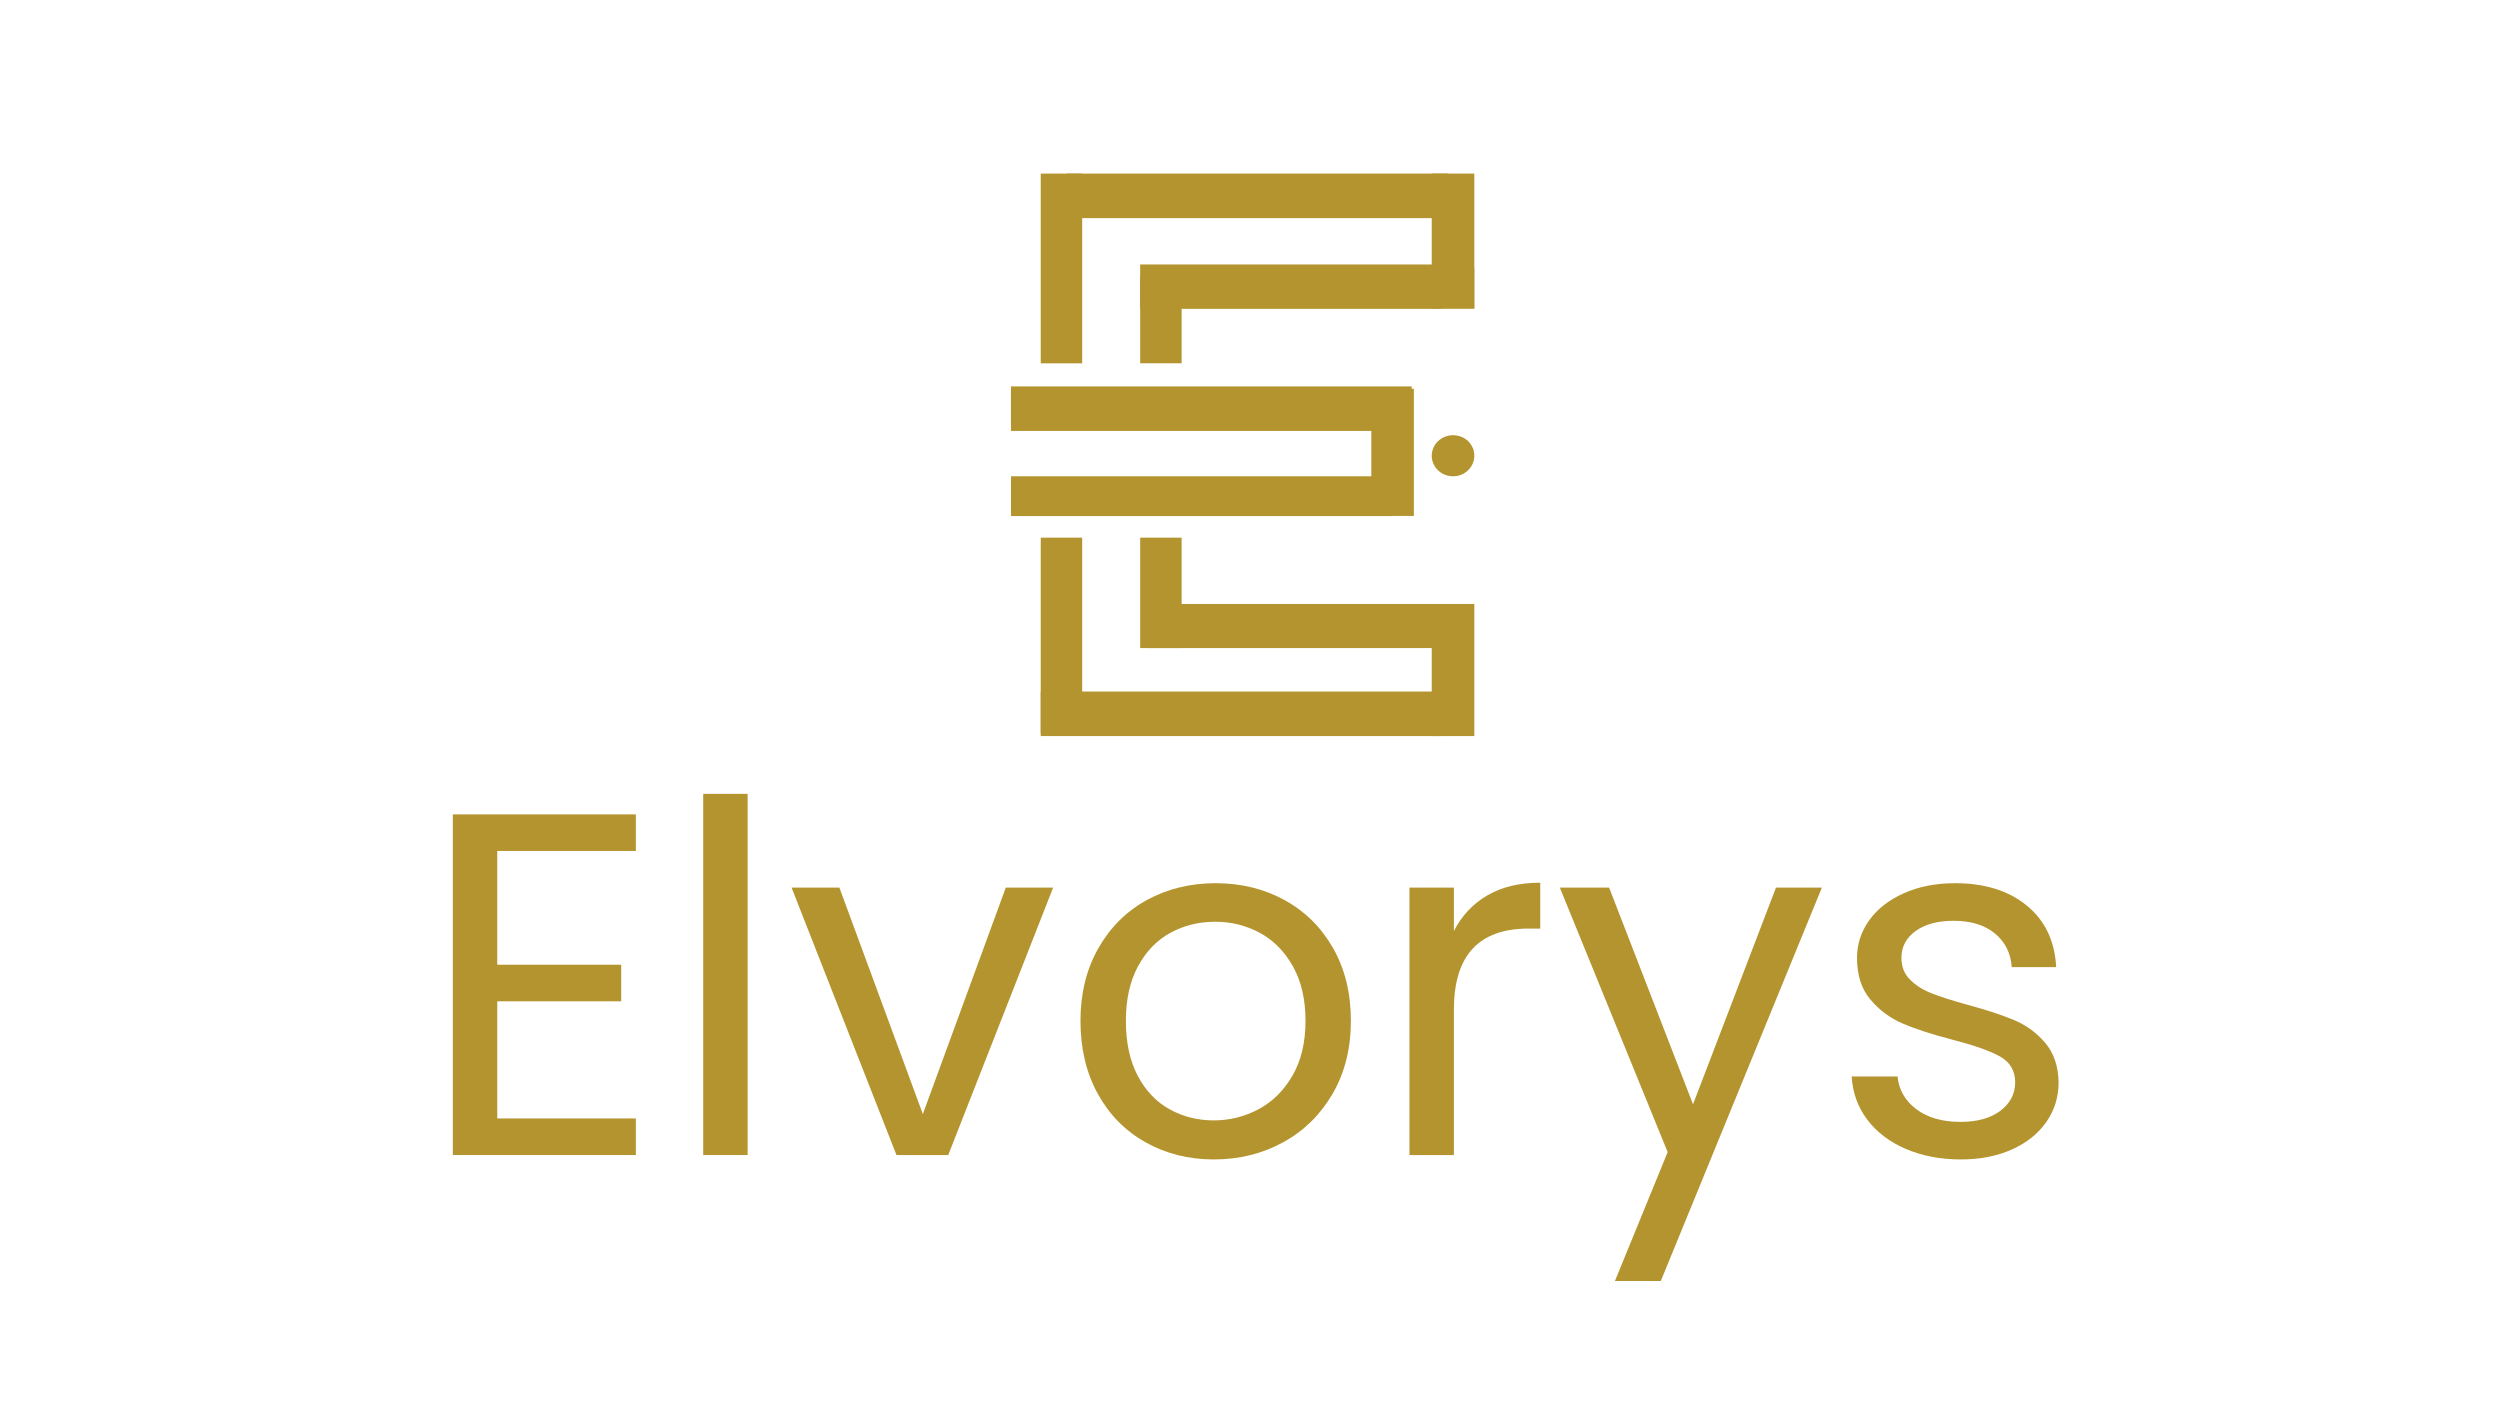 <svg version="1.0" preserveAspectRatio="xMidYMid meet" height="768" viewBox="0 0 1024.5 576" zoomAndPan="magnify" width="1366" xmlns:xlink="http://www.w3.org/1999/xlink" xmlns="http://www.w3.org/2000/svg"><defs><g></g><clipPath id="c18132fc7f"><path clip-rule="nonzero" d="M 588.195 178.891 L 603.844 178.891 L 603.844 194.859 L 588.195 194.859 Z M 588.195 178.891"></path></clipPath><clipPath id="4855e8e46a"><path clip-rule="nonzero" d="M 603.789 184.359 C 603.355 190.062 601.051 192.984 599.461 194.008 C 598.309 194.738 597.012 195.031 595.715 194.738 C 593.84 194.449 590.523 192.402 589.367 190.793 C 588.504 189.77 588.215 188.602 588.215 187.137 C 588.359 185.238 589.512 181.727 591.242 180.414 C 592.973 178.949 596.578 178.66 598.453 179.098 C 599.895 179.242 601.77 180.996 601.77 180.996"></path></clipPath><clipPath id="2292eebf11"><path clip-rule="nonzero" d="M 426.496 220.332 L 443.48 220.332 L 443.48 300.453 L 426.496 300.453 Z M 426.496 220.332"></path></clipPath><clipPath id="4311647fce"><path clip-rule="nonzero" d="M 426.496 71.145 L 443.48 71.145 L 443.48 148.883 L 426.496 148.883 Z M 426.496 71.145"></path></clipPath><clipPath id="2f6e1969fe"><path clip-rule="nonzero" d="M 467.246 113.227 L 484.234 113.227 L 484.234 148.883 L 467.246 148.883 Z M 467.246 113.227"></path></clipPath><clipPath id="72b0266c86"><path clip-rule="nonzero" d="M 467.246 220.332 L 484.234 220.332 L 484.234 265.59 L 467.246 265.59 Z M 467.246 220.332"></path></clipPath><clipPath id="d081db8475"><path clip-rule="nonzero" d="M 586.727 71.145 L 604.18 71.145 L 604.18 126.465 L 586.727 126.465 Z M 586.727 71.145"></path></clipPath><clipPath id="9216ccfa04"><path clip-rule="nonzero" d="M 586.727 247.516 L 604.18 247.516 L 604.18 301.645 L 586.727 301.645 Z M 586.727 247.516"></path></clipPath><clipPath id="e8fecd448f"><path clip-rule="nonzero" d="M 561.965 159.332 L 579.402 159.332 L 579.402 211.473 L 561.965 211.473 Z M 561.965 159.332"></path></clipPath><clipPath id="64934b7e3e"><path clip-rule="nonzero" d="M 437.23 71.145 L 593.434 71.145 L 593.434 89.383 L 437.23 89.383 Z M 437.23 71.145"></path></clipPath><clipPath id="86abe11386"><path clip-rule="nonzero" d="M 437.227 284.598 L 593.43 284.598 L 593.43 300.453 L 437.227 300.453 Z M 437.227 284.598"></path></clipPath><clipPath id="0a2a5781c1"><path clip-rule="nonzero" d="M 414.293 159.328 L 570.496 159.328 L 570.496 173.246 L 414.293 173.246 Z M 414.293 159.328"></path></clipPath><clipPath id="56b3008c06"><path clip-rule="nonzero" d="M 414.289 195.18 L 570.492 195.18 L 570.492 211.473 L 414.289 211.473 Z M 414.289 195.18"></path></clipPath><clipPath id="6b5c8479cb"><path clip-rule="nonzero" d="M 469.957 247.512 L 593.434 247.512 L 593.434 265.59 L 469.957 265.59 Z M 469.957 247.512"></path></clipPath><clipPath id="1f4aec2586"><path clip-rule="nonzero" d="M 586.727 178.352 L 604.215 178.352 L 604.215 195.18 L 586.727 195.18 Z M 586.727 178.352"></path></clipPath><clipPath id="4fd89e5c7c"><path clip-rule="nonzero" d="M 595.453 178.352 C 590.633 178.352 586.727 182.117 586.727 186.766 C 586.727 191.41 590.633 195.18 595.453 195.18 C 600.273 195.18 604.18 191.41 604.18 186.766 C 604.18 182.117 600.273 178.352 595.453 178.352 Z M 595.453 178.352"></path></clipPath><clipPath id="6244a629d4"><path clip-rule="nonzero" d="M 480.695 110.012 L 604.172 110.012 L 604.172 126.465 L 480.695 126.465 Z M 480.695 110.012"></path></clipPath><clipPath id="63571dfe65"><path clip-rule="nonzero" d="M 414.289 159.332 L 570.492 159.332 L 570.492 175.625 L 414.289 175.625 Z M 414.289 159.332"></path></clipPath><clipPath id="2218c47cd2"><path clip-rule="nonzero" d="M 467.242 108.387 L 590.719 108.387 L 590.719 126.461 L 467.242 126.461 Z M 467.242 108.387"></path></clipPath><clipPath id="d7b9cf8ee1"><path clip-rule="nonzero" d="M 426.488 283.402 L 590.719 283.402 L 590.719 301.641 L 426.488 301.641 Z M 426.488 283.402"></path></clipPath><clipPath id="5cebe90eec"><path clip-rule="nonzero" d="M 414.293 158.352 L 578.52 158.352 L 578.52 176.594 L 414.293 176.594 Z M 414.293 158.352"></path></clipPath></defs><g clip-path="url(#c18132fc7f)"><g clip-path="url(#4855e8e46a)"><path fill-rule="nonzero" fill-opacity="1" d="M 582.445 173.25 L 609.699 173.25 L 609.699 200.715 L 582.445 200.715 Z M 582.445 173.25" fill="#b4942e"></path></g></g><g fill-opacity="1" fill="#b4942e"><g transform="translate(170.162, 473.34)"><g><path d="M 33.609 -124.609 L 33.609 -78 L 84.406 -78 L 84.406 -63 L 33.609 -63 L 33.609 -15 L 90.406 -15 L 90.406 0 L 15.406 0 L 15.406 -139.609 L 90.406 -139.609 L 90.406 -124.609 Z M 33.609 -124.609"></path></g></g></g><g fill-opacity="1" fill="#b4942e"><g transform="translate(272.771, 473.34)"><g><path d="M 33.609 -148.016 L 33.609 0 L 15.406 0 L 15.406 -148.016 Z M 33.609 -148.016"></path></g></g></g><g fill-opacity="1" fill="#b4942e"><g transform="translate(321.975, 473.34)"><g><path d="M 56.203 -16.797 L 90.203 -109.609 L 109.609 -109.609 L 66.609 0 L 45.406 0 L 2.406 -109.609 L 22 -109.609 Z M 56.203 -16.797"></path></g></g></g><g fill-opacity="1" fill="#b4942e"><g transform="translate(434.185, 473.34)"><g><path d="M 63.203 1.797 C 52.93 1.797 43.629 -0.535 35.297 -5.203 C 26.961 -9.867 20.426 -16.5 15.688 -25.094 C 10.957 -33.695 8.594 -43.664 8.594 -55 C 8.594 -66.207 11.023 -76.109 15.891 -84.703 C 20.766 -93.305 27.398 -99.906 35.797 -104.5 C 44.203 -109.102 53.602 -111.406 64 -111.406 C 74.406 -111.406 83.805 -109.102 92.203 -104.5 C 100.609 -99.906 107.242 -93.336 112.109 -84.797 C 116.973 -76.266 119.406 -66.332 119.406 -55 C 119.406 -43.664 116.906 -33.695 111.906 -25.094 C 106.906 -16.5 100.141 -9.867 91.609 -5.203 C 83.078 -0.535 73.609 1.797 63.203 1.797 Z M 63.203 -14.203 C 69.734 -14.203 75.863 -15.734 81.594 -18.797 C 87.332 -21.867 91.969 -26.469 95.5 -32.594 C 99.039 -38.727 100.812 -46.195 100.812 -55 C 100.812 -63.801 99.078 -71.27 95.609 -77.406 C 92.141 -83.539 87.602 -88.109 82 -91.109 C 76.406 -94.109 70.344 -95.609 63.812 -95.609 C 57.133 -95.609 51.031 -94.109 45.5 -91.109 C 39.969 -88.109 35.535 -83.539 32.203 -77.406 C 28.867 -71.27 27.203 -63.801 27.203 -55 C 27.203 -46.07 28.832 -38.539 32.094 -32.406 C 35.363 -26.27 39.734 -21.703 45.203 -18.703 C 50.672 -15.703 56.672 -14.203 63.203 -14.203 Z M 63.203 -14.203"></path></g></g></g><g fill-opacity="1" fill="#b4942e"><g transform="translate(562.195, 473.34)"><g><path d="M 33.609 -91.812 C 36.805 -98.07 41.367 -102.938 47.297 -106.406 C 53.234 -109.875 60.469 -111.609 69 -111.609 L 69 -92.812 L 64.203 -92.812 C 43.805 -92.812 33.609 -81.742 33.609 -59.609 L 33.609 0 L 15.406 0 L 15.406 -109.609 L 33.609 -109.609 Z M 33.609 -91.812"></path></g></g></g><g fill-opacity="1" fill="#b4942e"><g transform="translate(636.802, 473.34)"><g><path d="M 109.812 -109.609 L 43.797 51.609 L 25 51.609 L 46.609 -1.203 L 2.406 -109.609 L 22.609 -109.609 L 57 -20.797 L 91 -109.609 Z M 109.812 -109.609"></path></g></g></g><g fill-opacity="1" fill="#b4942e"><g transform="translate(749.411, 473.34)"><g><path d="M 54.203 1.797 C 45.805 1.797 38.273 0.363 31.609 -2.5 C 24.941 -5.363 19.672 -9.363 15.797 -14.5 C 11.93 -19.633 9.801 -25.535 9.406 -32.203 L 28.203 -32.203 C 28.734 -26.734 31.297 -22.266 35.891 -18.797 C 40.492 -15.328 46.531 -13.594 54 -13.594 C 60.938 -13.594 66.406 -15.125 70.406 -18.188 C 74.406 -21.258 76.406 -25.129 76.406 -29.797 C 76.406 -34.598 74.27 -38.164 70 -40.5 C 65.738 -42.832 59.141 -45.133 50.203 -47.406 C 42.066 -49.539 35.43 -51.707 30.297 -53.906 C 25.172 -56.102 20.77 -59.367 17.094 -63.703 C 13.426 -68.035 11.594 -73.738 11.594 -80.812 C 11.594 -86.406 13.258 -91.535 16.594 -96.203 C 19.938 -100.867 24.672 -104.566 30.797 -107.297 C 36.93 -110.035 43.93 -111.406 51.797 -111.406 C 63.93 -111.406 73.734 -108.336 81.203 -102.203 C 88.672 -96.066 92.672 -87.664 93.203 -77 L 75 -77 C 74.602 -82.738 72.305 -87.336 68.109 -90.797 C 63.91 -94.266 58.273 -96 51.203 -96 C 44.672 -96 39.469 -94.598 35.594 -91.797 C 31.727 -89.004 29.797 -85.344 29.797 -80.812 C 29.797 -77.207 30.961 -74.238 33.297 -71.906 C 35.629 -69.57 38.562 -67.703 42.094 -66.297 C 45.633 -64.898 50.535 -63.336 56.797 -61.609 C 64.672 -59.473 71.07 -57.367 76 -55.297 C 80.938 -53.234 85.172 -50.133 88.703 -46 C 92.234 -41.863 94.066 -36.461 94.203 -29.797 C 94.203 -23.797 92.535 -18.395 89.203 -13.594 C 85.867 -8.801 81.164 -5.035 75.094 -2.297 C 69.031 0.43 62.066 1.797 54.203 1.797 Z M 54.203 1.797"></path></g></g></g><g clip-path="url(#2292eebf11)"><path fill-rule="nonzero" fill-opacity="1" d="M 426.496 220.332 L 443.48 220.332 L 443.48 300.477 L 426.496 300.477 Z M 426.496 220.332" fill="#b4942e"></path></g><g clip-path="url(#4311647fce)"><path fill-rule="nonzero" fill-opacity="1" d="M 426.496 71.145 L 443.48 71.145 L 443.48 148.902 L 426.496 148.902 Z M 426.496 71.145" fill="#b4942e"></path></g><g clip-path="url(#2f6e1969fe)"><path fill-rule="nonzero" fill-opacity="1" d="M 467.246 113.227 L 484.234 113.227 L 484.234 148.855 L 467.246 148.855 Z M 467.246 113.227" fill="#b4942e"></path></g><g clip-path="url(#72b0266c86)"><path fill-rule="nonzero" fill-opacity="1" d="M 467.246 220.332 L 484.234 220.332 L 484.234 265.578 L 467.246 265.578 Z M 467.246 220.332" fill="#b4942e"></path></g><g clip-path="url(#d081db8475)"><path fill-rule="nonzero" fill-opacity="1" d="M 586.727 71.145 L 604.18 71.145 L 604.18 126.434 L 586.727 126.434 Z M 586.727 71.145" fill="#b4942e"></path></g><g clip-path="url(#9216ccfa04)"><path fill-rule="nonzero" fill-opacity="1" d="M 586.727 247.516 L 604.18 247.516 L 604.18 301.645 L 586.727 301.645 Z M 586.727 247.516" fill="#b4942e"></path></g><g clip-path="url(#e8fecd448f)"><path fill-rule="nonzero" fill-opacity="1" d="M 561.965 159.332 L 579.402 159.332 L 579.402 211.438 L 561.965 211.438 Z M 561.965 159.332" fill="#b4942e"></path></g><g clip-path="url(#64934b7e3e)"><path fill-rule="nonzero" fill-opacity="1" d="M 593.434 71.145 L 593.434 89.383 L 437.258 89.383 L 437.258 71.145 Z M 593.434 71.145" fill="#b4942e"></path></g><g clip-path="url(#86abe11386)"><path fill-rule="nonzero" fill-opacity="1" d="M 593.43 284.598 L 593.43 300.453 L 437.23 300.453 L 437.23 284.598 Z M 593.43 284.598" fill="#b4942e"></path></g><g clip-path="url(#0a2a5781c1)"><path fill-rule="nonzero" fill-opacity="1" d="M 570.496 159.328 L 570.496 173.246 L 414.297 173.246 L 414.297 159.328 Z M 570.496 159.328" fill="#b4942e"></path></g><g clip-path="url(#56b3008c06)"><path fill-rule="nonzero" fill-opacity="1" d="M 570.492 195.18 L 570.492 211.473 L 414.312 211.473 L 414.312 195.18 Z M 570.492 195.18" fill="#b4942e"></path></g><g clip-path="url(#6b5c8479cb)"><path fill-rule="nonzero" fill-opacity="1" d="M 593.434 247.512 L 593.434 265.59 L 469.949 265.59 L 469.949 247.512 Z M 593.434 247.512" fill="#b4942e"></path></g><g clip-path="url(#1f4aec2586)"><g clip-path="url(#4fd89e5c7c)"><path fill-rule="nonzero" fill-opacity="1" d="M 586.727 178.352 L 604.148 178.352 L 604.148 195.18 L 586.727 195.18 Z M 586.727 178.352" fill="#b4942e"></path></g></g><g clip-path="url(#6244a629d4)"><path fill-rule="nonzero" fill-opacity="1" d="M 604.172 110.012 L 604.172 126.465 L 480.723 126.465 L 480.723 110.012 Z M 604.172 110.012" fill="#b4942e"></path></g><g clip-path="url(#63571dfe65)"><path fill-rule="nonzero" fill-opacity="1" d="M 570.492 159.332 L 570.492 175.625 L 414.312 175.625 L 414.312 159.332 Z M 570.492 159.332" fill="#b4942e"></path></g><g clip-path="url(#2218c47cd2)"><path fill-rule="nonzero" fill-opacity="1" d="M 590.719 108.387 L 590.719 126.461 L 467.234 126.461 L 467.234 108.387 Z M 590.719 108.387" fill="#b4942e"></path></g><g clip-path="url(#d7b9cf8ee1)"><path fill-rule="nonzero" fill-opacity="1" d="M 590.719 283.402 L 590.719 301.641 L 426.492 301.641 L 426.492 283.402 Z M 590.719 283.402" fill="#b4942e"></path></g><g clip-path="url(#5cebe90eec)"><path fill-rule="nonzero" fill-opacity="1" d="M 578.52 158.352 L 578.52 176.594 L 414.293 176.594 L 414.293 158.352 Z M 578.52 158.352" fill="#b4942e"></path></g></svg>